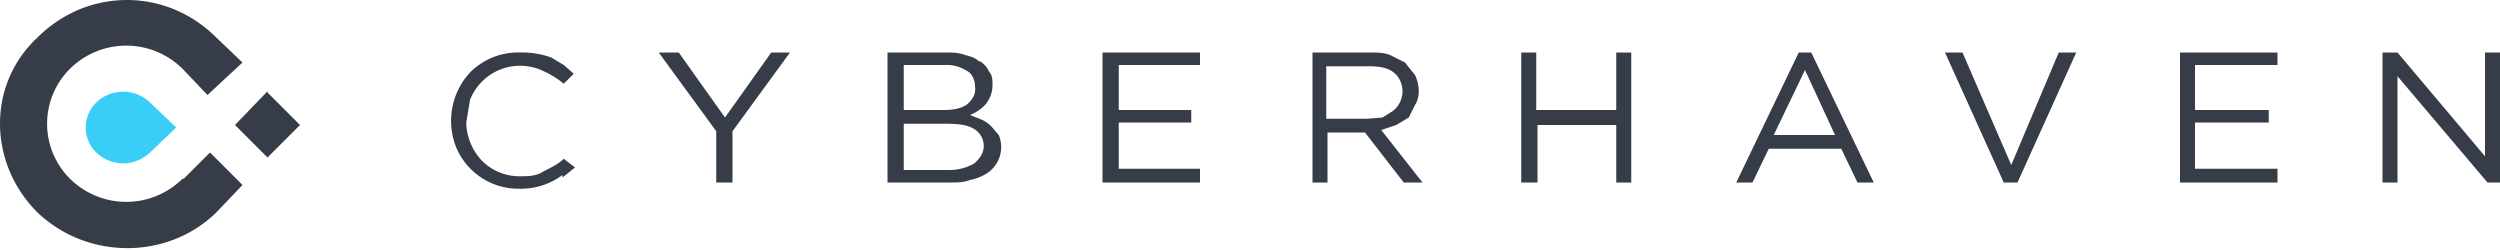 <svg xmlns="http://www.w3.org/2000/svg" viewBox="0 0 200 20"><g fill-rule="evenodd"><path d="M45 14a5.6 5.6 0 0 1-3.5 1.1 5.4 5.4 0 0 1-5-3.3 5.7 5.7 0 0 1 1.1-6 5.4 5.4 0 0 1 4-1.6 6.9 6.9 0 0 1 2.5.4l1 .6.8.7-.8.8a7 7 0 0 0-1.6-1A4.3 4.3 0 0 0 37.6 8l-.3 1.8a4.6 4.6 0 0 0 1.2 3 4.2 4.2 0 0 0 3 1.3c.8 0 1.4 0 2-.4.6-.3 1.2-.6 1.6-1l.9.7-1 .8Zm13.6.6h-1.3v-4.1l-4.6-6.3h1.6L58 9.4l3.7-5.2h1.5l-4.6 6.3v4.1Zm19.7-9.7c-.3-.3-.7-.4-1.1-.5-.5-.2-1-.2-1.5-.2H71v10.4h5c.6 0 1.1 0 1.6-.2a4 4 0 0 0 1.3-.5 2.5 2.5 0 0 0 1-3.1l-.6-.7a3 3 0 0 0-.7-.5l-1-.4a3.5 3.5 0 0 0 1.2-.8 2.4 2.4 0 0 0 .6-1.6c0-.4 0-.8-.3-1.1-.1-.3-.4-.6-.7-.8Zm-1 3.5c.5-.4.8-.9.7-1.5 0-.4-.2-1-.6-1.2a3 3 0 0 0-1.8-.5h-3.3v3.6h3.2c.7 0 1.3-.1 1.8-.4Zm1.4 3.3c0 .5-.3 1-.8 1.4a4 4 0 0 1-2 .5h-3.6V9.9h3.4c1 0 1.7.1 2.2.4.5.3.8.8.8 1.4ZM96 5.2h-6.5v3.6h5.8v1h-5.8v3.7H96v1.1h-7.8V4.2H96v1Zm13.2 5.4 3.1 4h1.5l-3.3-4.2 1.2-.4 1-.6.5-1c.2-.3.3-.7.3-1.1a3 3 0 0 0-.3-1.3l-.8-1-1.2-.6c-.5-.2-1-.2-1.6-.2H105v10.4h1.2v-4h3Zm.3-5.3c.8 0 1.5.1 2 .5s.7 1 .7 1.5a2 2 0 0 1-.8 1.6l-.8.5-1.2.1h-3.3V5.3h3.4ZM123 10v4.6h-1.3V4.2h1.2v4.6h6.4V4.2h1.2v10.4h-1.2V10h-6.4Zm26.9 4.6Zm0 0-5-10.4h-1l-5 10.4h1.3l1.3-2.7h5.8l1.3 2.7h1.3Zm-8-3.8 2.5-5.2 2.4 5.2H142Zm22.8-6.6h1.4l-4.7 10.4h-1.1l-4.7-10.4h1.4l3.9 9 3.8-9Zm17.5 1h-6.6v3.6h5.9v1h-5.9v3.7h6.6v1.1h-7.8V4.2h7.8v1Zm16.6-1h1.2v10.4h-1l-7.2-8.5v8.5h-1.2V4.2h1.2l7 8.3V4.2ZM21.4 7.3 18.8 10l2.6 2.6L24 10l-2.6-2.6Z" fill="#373D48"/><path d="M14.6 14.3a6.4 6.4 0 0 1-9 0 6.2 6.2 0 0 1 0-8.8 6.4 6.4 0 0 1 9 0l2 2.1L19.4 5l-2.1-2C13.3-1 7-1 3 3c-4 3.7-4 10 0 14 4 3.8 10.4 3.8 14.3 0l2.1-2.2-2.6-2.6-2.1 2.1Z" fill="#373D48"/><path d="M7.7 8.2a2.8 2.8 0 0 0 0 4 3.1 3.1 0 0 0 4.3 0l2.1-2-2.1-2a3.1 3.1 0 0 0-4.3 0Z" fill="#39CEF7"/></g></svg>